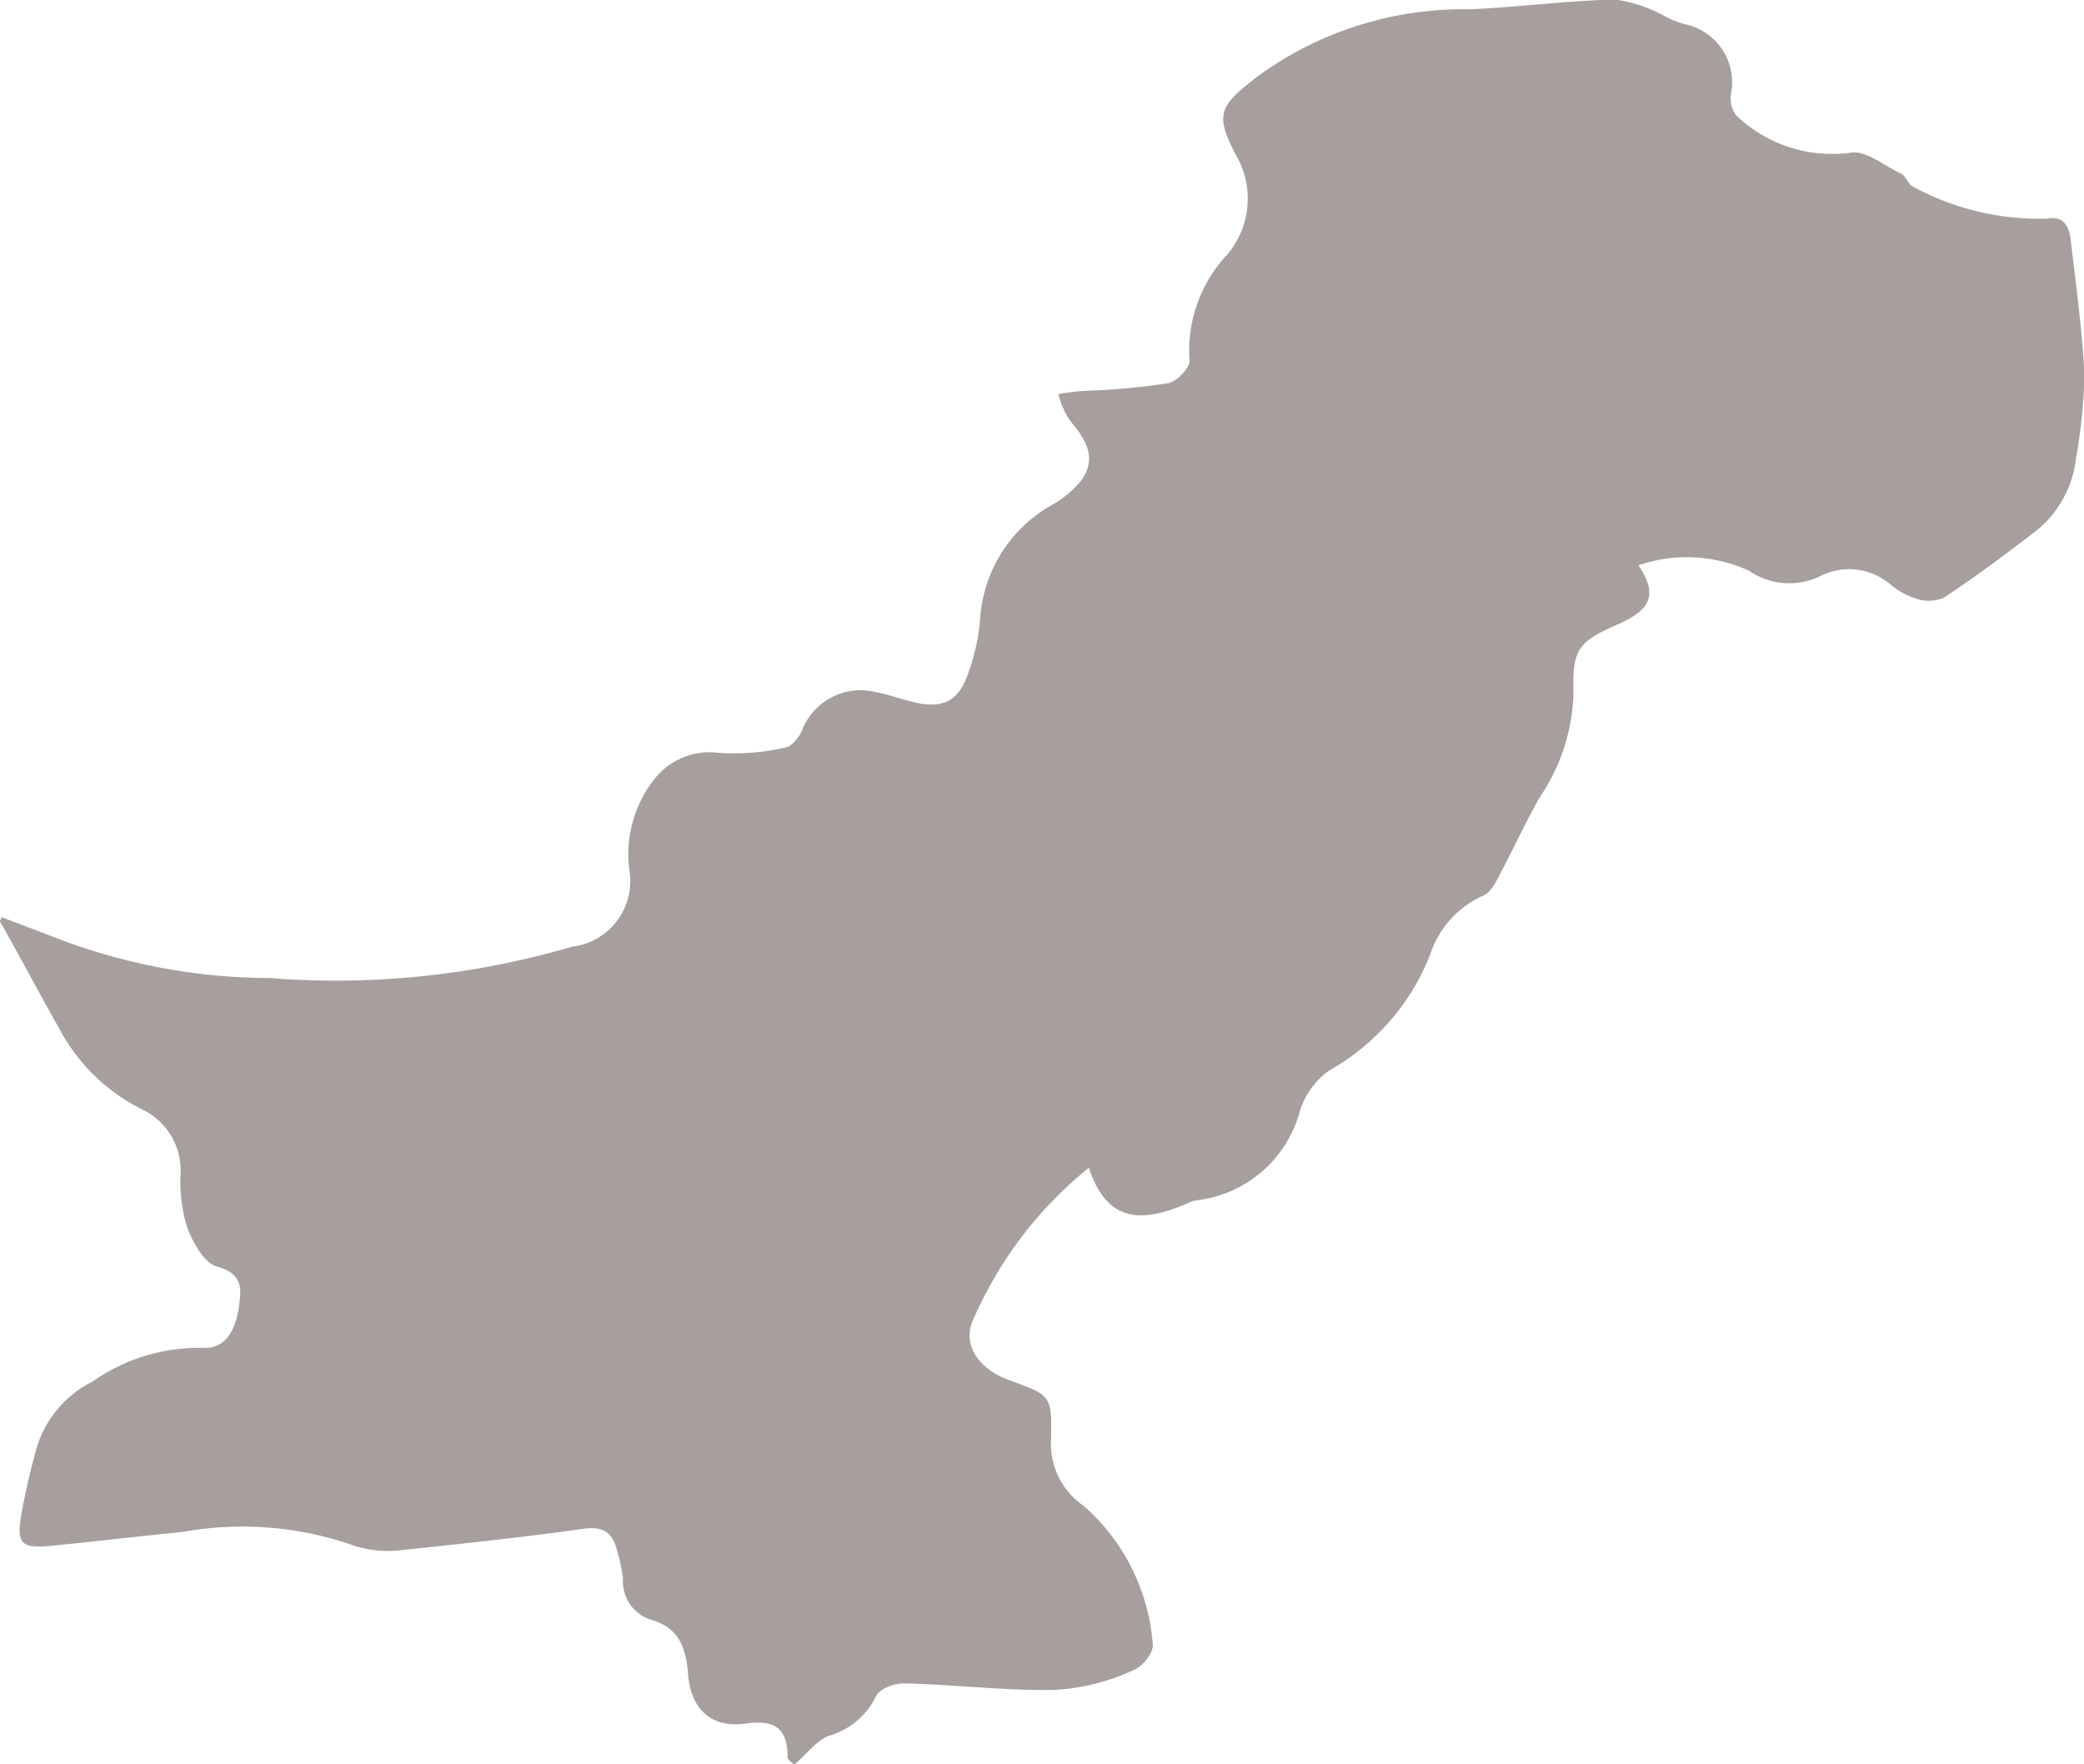 <svg xmlns="http://www.w3.org/2000/svg" width="21.262" height="18" viewBox="0 0 21.262 18">
  <g id="pakistan" opacity="0.492">
    <path id="Path_75" data-name="Path 75" d="M3.614,27.559c.2.077.409.155.608.232a6.1,6.1,0,0,0,2.122.387,8.562,8.562,0,0,0,3.083-.32.673.673,0,0,0,.586-.773,1.239,1.239,0,0,1,.265-.95.72.72,0,0,1,.652-.254,2.32,2.32,0,0,0,.674-.055c.066-.011.133-.1.166-.166a.641.641,0,0,1,.751-.4c.122.022.243.066.376.1.309.077.475,0,.575-.3a2.127,2.127,0,0,0,.122-.586,1.439,1.439,0,0,1,.718-1.116,1.067,1.067,0,0,0,.3-.243c.177-.232.066-.42-.1-.619a.781.781,0,0,1-.122-.276,2.354,2.354,0,0,1,.276-.033,7.188,7.188,0,0,0,.84-.077c.088-.011.232-.166.221-.232a1.43,1.43,0,0,1,.387-1.083A.884.884,0,0,0,16.2,19.78c-.221-.42-.166-.5.221-.8a3.558,3.558,0,0,1,2.166-.685c.5-.022.983-.088,1.481-.1a1.466,1.466,0,0,1,.5.166.924.924,0,0,0,.221.088.605.605,0,0,1,.464.7.311.311,0,0,0,.044.221,1.414,1.414,0,0,0,1.182.387c.155-.022.331.133.5.21.055.022.077.11.122.133a2.7,2.7,0,0,0,1.37.331c.166-.033.221.066.243.188.055.475.122.95.144,1.414a5.7,5.7,0,0,1-.088.851,1.1,1.1,0,0,1-.431.751c-.3.232-.6.453-.917.663a.391.391,0,0,1-.276.011.772.772,0,0,1-.265-.144.65.65,0,0,0-.718-.088.725.725,0,0,1-.729-.055,1.525,1.525,0,0,0-1.127-.055c.2.3.133.453-.221.608-.409.177-.453.265-.442.707a1.978,1.978,0,0,1-.343,1.05c-.144.254-.265.519-.4.773-.044.088-.1.2-.177.232a.994.994,0,0,0-.541.6,2.335,2.335,0,0,1-1.028,1.182.81.81,0,0,0-.3.409,1.24,1.24,0,0,1-1.05.917.2.2,0,0,0-.077.022c-.431.188-.829.254-1.028-.354a4.084,4.084,0,0,0-1.193,1.58c-.088.243.077.475.376.586.431.155.442.155.431.608a.767.767,0,0,0,.331.674,2.086,2.086,0,0,1,.707,1.414c.011.088-.11.232-.2.265a2.221,2.221,0,0,1-.785.2c-.519.011-1.039-.055-1.558-.066-.1,0-.254.055-.287.144a.766.766,0,0,1-.464.387c-.133.044-.232.188-.365.3-.011-.022-.066-.044-.066-.077,0-.309-.144-.387-.442-.343-.343.044-.552-.155-.575-.519-.022-.265-.1-.464-.376-.541a.41.41,0,0,1-.287-.42,1.911,1.911,0,0,0-.077-.343c-.055-.144-.144-.188-.32-.166-.63.088-1.26.155-1.89.221a1.136,1.136,0,0,1-.508-.066,3.43,3.43,0,0,0-1.7-.122c-.453.044-.906.1-1.37.144-.276.022-.32-.033-.276-.309.044-.243.1-.486.166-.718a1.124,1.124,0,0,1,.564-.652,1.884,1.884,0,0,1,1.127-.343c.243.011.331-.2.365-.409.022-.177.055-.343-.221-.42-.133-.033-.254-.254-.309-.409a1.6,1.6,0,0,1-.066-.519.688.688,0,0,0-.387-.674,1.928,1.928,0,0,1-.851-.829c-.2-.354-.387-.707-.586-1.061C3.581,27.6,3.592,27.581,3.614,27.559Z" transform="translate(-3.591 -18.2)" fill="#4a3c38"/>
  </g>
</svg>

